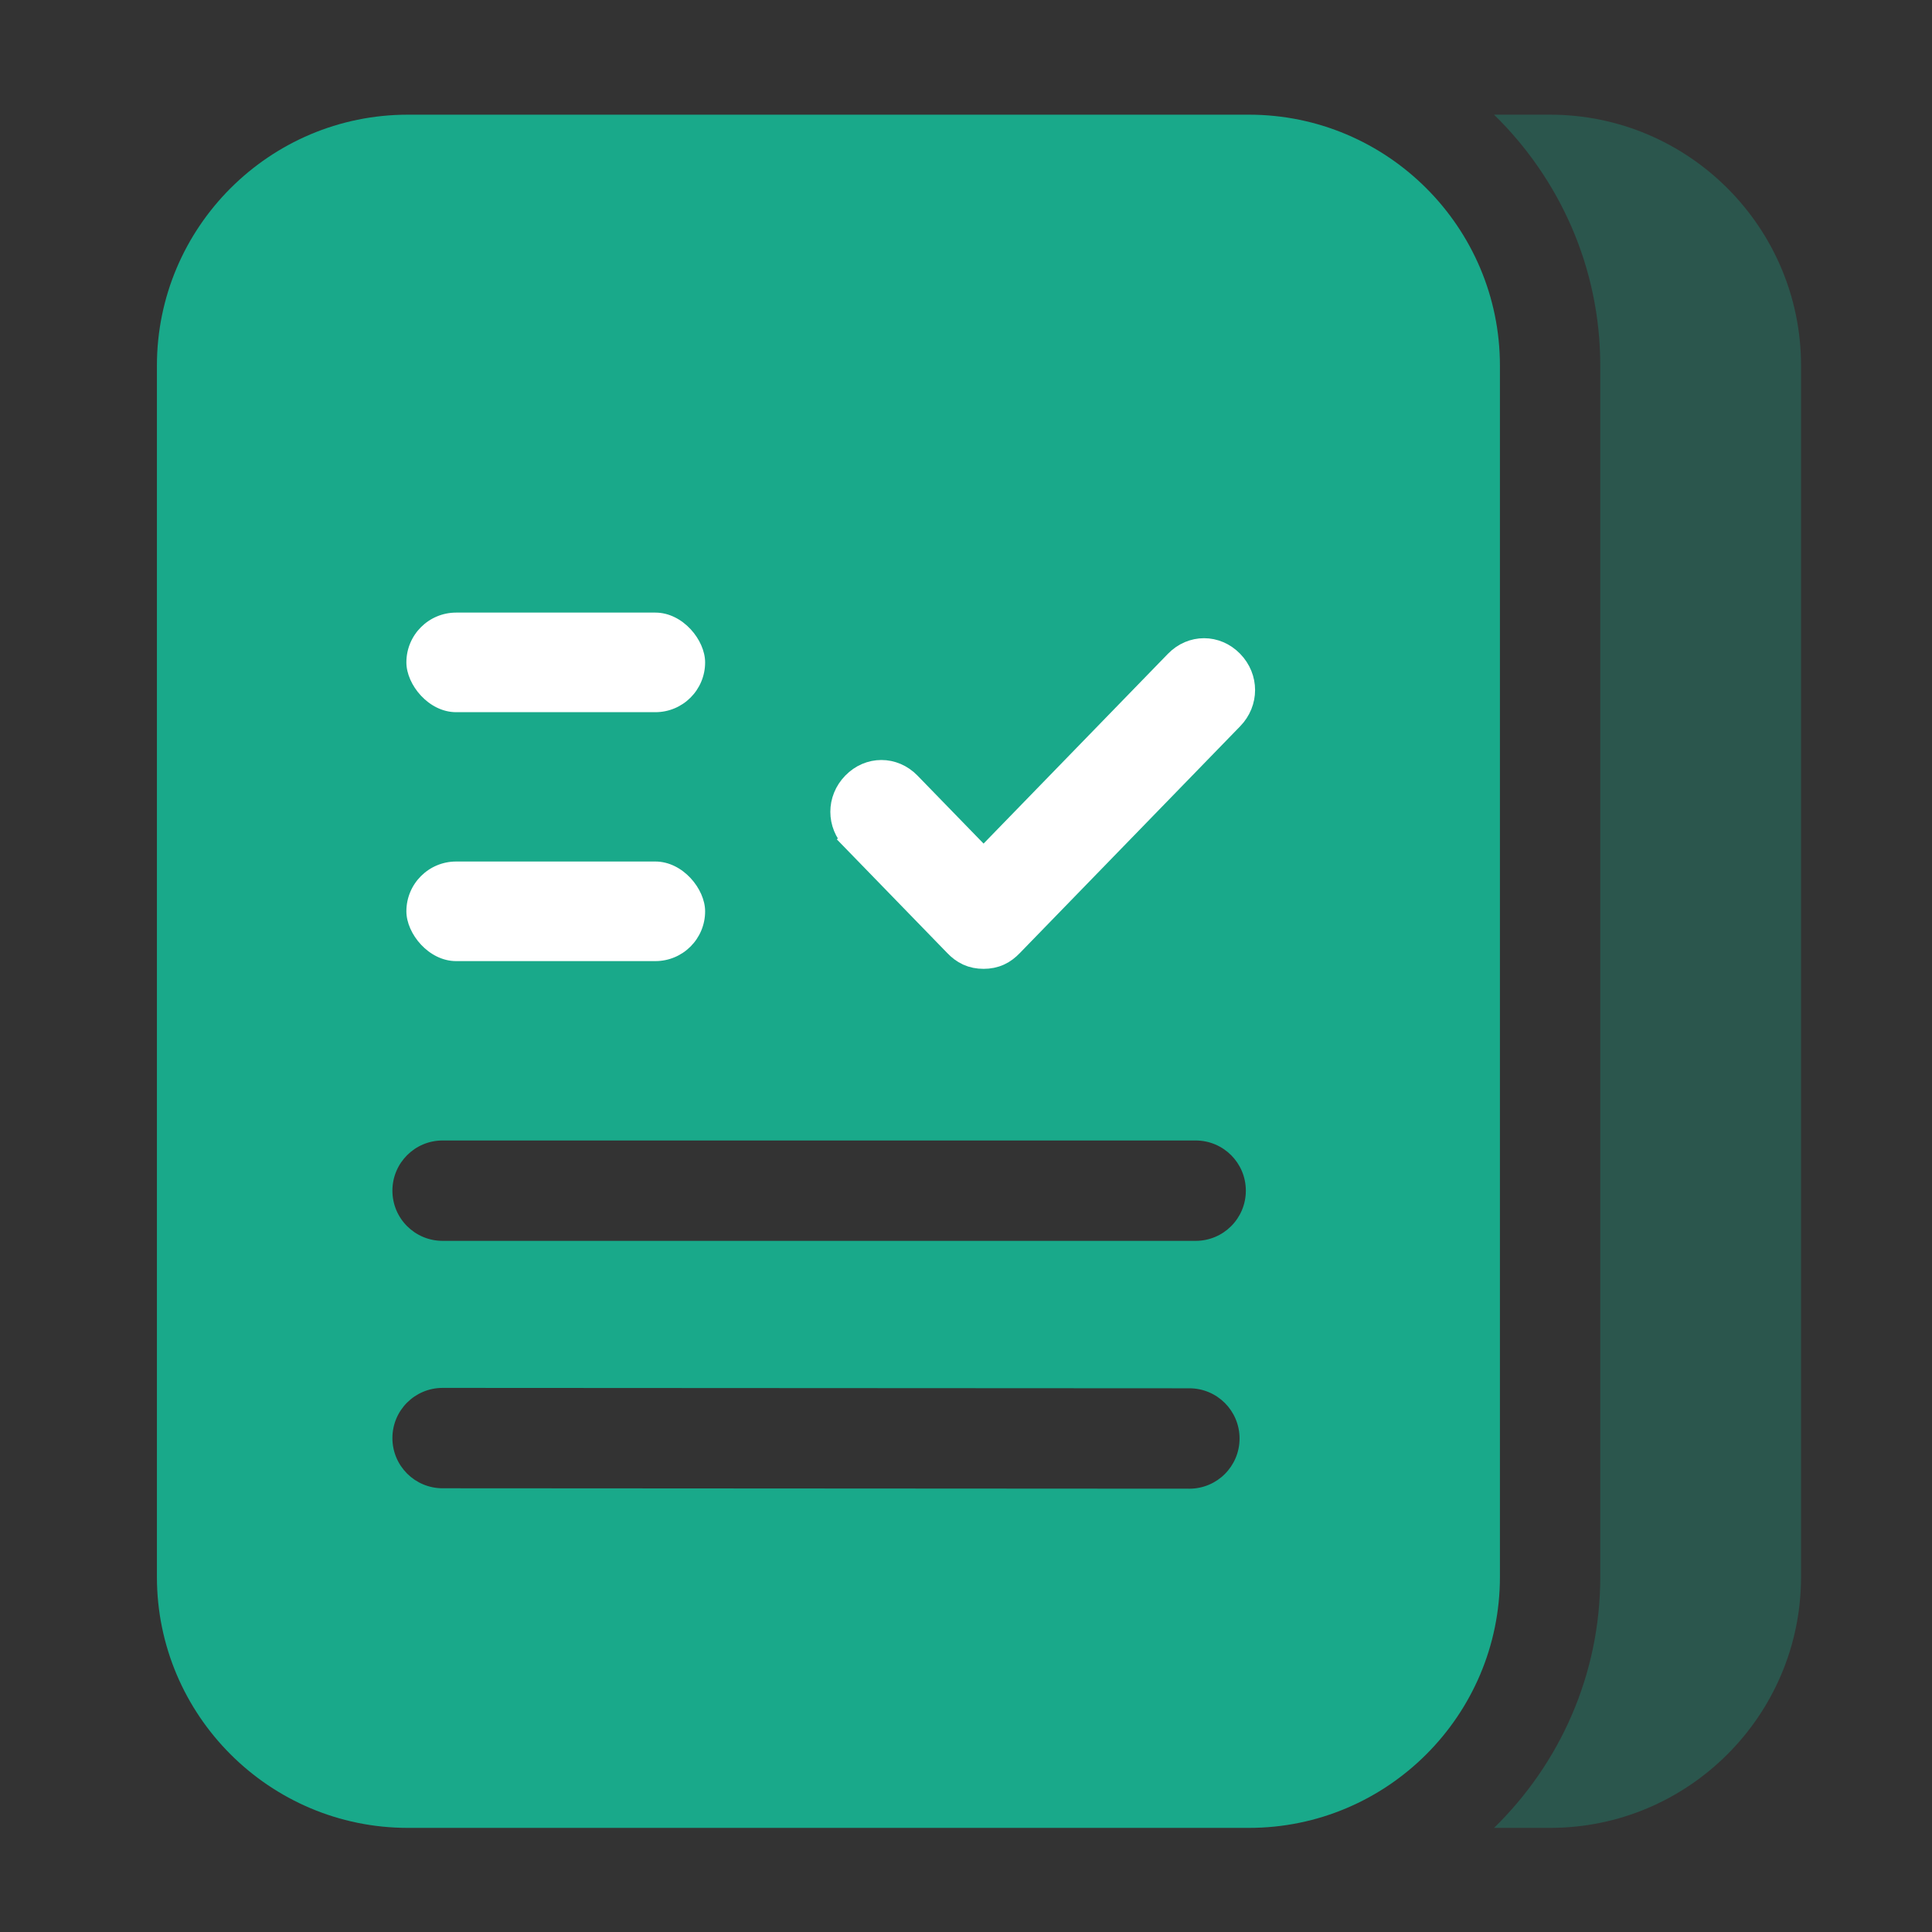 <svg width="64" height="64" viewBox="0 0 64 64" fill="none" xmlns="http://www.w3.org/2000/svg">
<rect x="0" y="0" width="64" height="64" fill="#333333" stroke="none"/>
<path opacity="0.3" d="M49.492 60.551H51.349C55.932 60.551 59.662 56.821 59.662 52.238V12.112C59.662 7.529 55.932 3.799 51.349 3.799H49.492C51.657 5.914 53.011 8.854 53.011 12.112V52.238C53.011 55.496 51.657 58.436 49.492 60.551Z" fill="#19A98A"/>
<path d="M41.374 3.799H13.511C8.927 3.799 5.198 7.529 5.198 12.112V52.238C5.198 56.821 8.927 60.551 13.511 60.551H41.374C45.958 60.551 49.687 56.821 49.687 52.238V12.112C49.687 7.529 45.958 3.799 41.374 3.799ZM39.399 49.315L14.662 49.301C13.743 49.301 12.999 48.557 12.999 47.638C12.999 46.719 13.743 45.976 14.662 45.976L39.399 45.989C40.318 45.989 41.062 46.733 41.062 47.652C41.062 48.571 40.318 49.315 39.399 49.315ZM39.607 41.105H14.662C13.743 41.105 12.999 40.362 12.999 39.443C12.999 38.524 13.743 37.78 14.662 37.78H39.607C40.526 37.78 41.27 38.524 41.27 39.443C41.27 40.362 40.526 41.105 39.607 41.105Z" fill="#19A98A"/>
<rect x="13.462" y="28.539" width="9.896" height="3.299" rx="1.649" fill="white"/>
<rect x="13.462" y="20.293" width="9.896" height="3.299" rx="1.649" fill="white"/>
<path d="M40.796 21.938C40.282 21.409 39.488 21.409 38.975 21.938L32.582 28.519L30.107 25.972C29.594 25.444 28.8 25.444 28.287 25.972C27.779 26.494 27.779 27.291 28.287 27.813L28.573 27.535L28.287 27.813L31.671 31.297C31.783 31.413 31.912 31.517 32.07 31.589C32.23 31.662 32.4 31.694 32.582 31.694C32.763 31.694 32.933 31.662 33.093 31.589C33.251 31.517 33.38 31.413 33.492 31.297L40.796 23.779C41.303 23.257 41.303 22.46 40.796 21.938Z" fill="white" stroke="white" stroke-width="0.8"/>
</svg>
